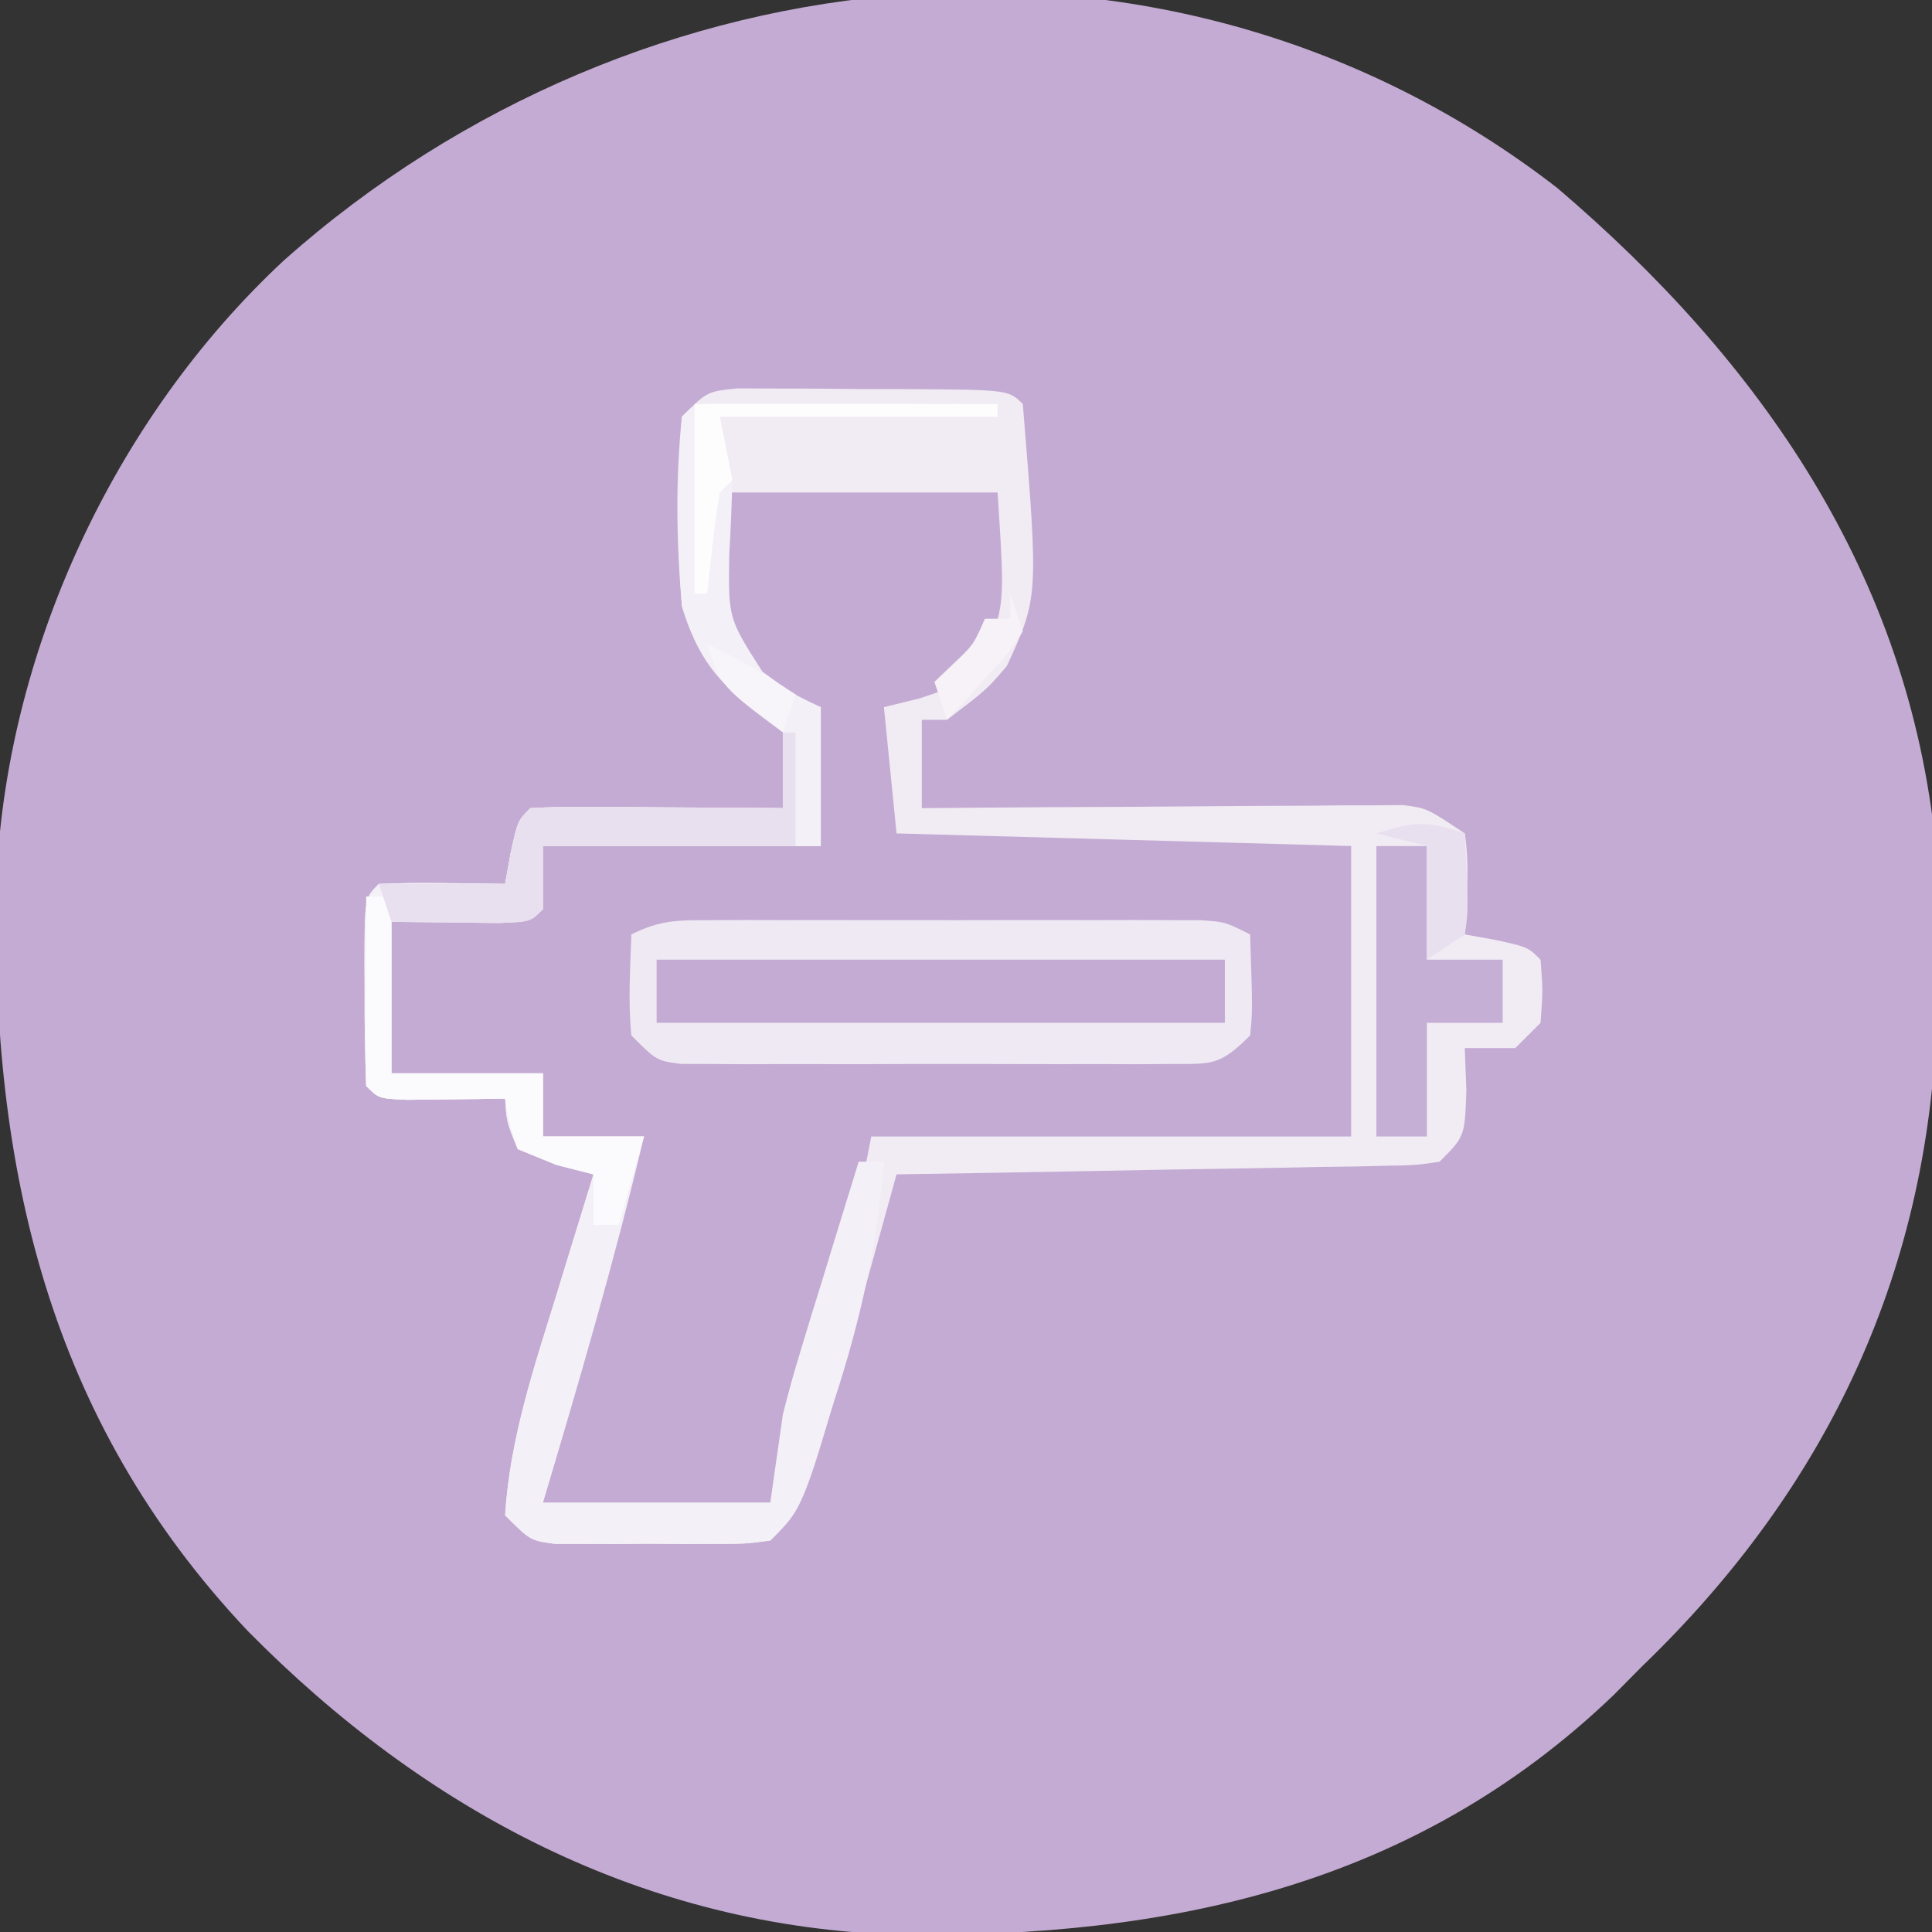 <?xml version="1.0" encoding="UTF-8"?>
<svg version="1.1" xmlns="http://www.w3.org/2000/svg" width="153" height="153">
<rect width="100%" height="100%" fill="#333333" stroke="none"/>
<path d="M0 0 C16.107 13.731 27.865 30.59 29.989 52.189 C30.123 55.279 30.156 58.345 30.125 61.438 C30.116 62.531 30.107 63.624 30.098 64.75 C29.655 85.525 21.517 102.851 6.688 117.125 C5.958 117.862 5.228 118.6 4.477 119.359 C-11.307 134.498 -30.768 138.596 -52 138.34 C-72.298 137.76 -89.65 128.528 -103.72 114.256 C-119.512 97.508 -123.995 77.591 -123.617 55.309 C-122.945 36.917 -114.315 18.283 -100.805 5.724 C-72.789 -19.182 -30.51 -23.6 0 0 Z " fill="#C4ABD3" transform="translate(123.312,14.875)"/>
<path d="M0 0 C0.989 0.004 1.977 0.008 2.996 0.012 C4.068 0.014 5.14 0.016 6.244 0.018 C7.367 0.031 8.491 0.043 9.648 0.055 C11.339 0.056 11.339 0.056 13.064 0.057 C21.446 0.103 21.446 0.103 22.586 1.243 C23.832 16.544 23.832 16.544 21.316 21.993 C19.711 23.868 19.711 23.868 16.586 26.243 C15.926 26.243 15.266 26.243 14.586 26.243 C14.586 28.553 14.586 30.863 14.586 33.243 C16.38 33.227 16.38 33.227 18.21 33.211 C22.644 33.175 27.077 33.152 31.511 33.133 C33.43 33.123 35.35 33.109 37.27 33.092 C40.027 33.068 42.785 33.056 45.543 33.048 C46.832 33.032 46.832 33.032 48.147 33.016 C48.948 33.016 49.748 33.016 50.573 33.016 C51.277 33.011 51.981 33.007 52.706 33.002 C54.586 33.243 54.586 33.243 57.586 35.243 C57.994 37.955 57.719 40.487 57.586 43.243 C58.39 43.387 59.194 43.532 60.023 43.68 C62.586 44.243 62.586 44.243 63.586 45.243 C63.773 47.68 63.773 47.68 63.586 50.243 C62.596 51.233 62.596 51.233 61.586 52.243 C60.266 52.243 58.946 52.243 57.586 52.243 C57.627 53.357 57.668 54.47 57.711 55.618 C57.586 59.243 57.586 59.243 55.586 61.243 C53.713 61.521 53.713 61.521 51.411 61.562 C50.551 61.582 49.69 61.602 48.803 61.622 C47.408 61.639 47.408 61.639 45.984 61.657 C45.033 61.676 44.081 61.696 43.1 61.716 C40.054 61.776 37.007 61.822 33.961 61.868 C31.898 61.906 29.836 61.945 27.773 61.985 C22.711 62.081 17.648 62.165 12.586 62.243 C12.244 63.478 11.903 64.714 11.551 65.987 C11.098 67.624 10.645 69.262 10.191 70.899 C9.967 71.712 9.742 72.524 9.511 73.361 C5.311 88.518 5.311 88.518 2.586 91.243 C0.646 91.502 0.646 91.502 -1.696 91.509 C-2.537 91.511 -3.379 91.514 -4.246 91.516 C-5.127 91.509 -6.007 91.501 -6.914 91.493 C-8.235 91.505 -8.235 91.505 -9.582 91.516 C-10.424 91.514 -11.266 91.511 -12.133 91.509 C-12.906 91.506 -13.679 91.504 -14.475 91.502 C-16.414 91.243 -16.414 91.243 -18.414 89.243 C-18.041 83.201 -16.137 77.559 -14.352 71.805 C-14.07 70.883 -13.788 69.961 -13.498 69.01 C-12.808 66.753 -12.113 64.497 -11.414 62.243 C-12.384 61.995 -13.353 61.748 -14.352 61.493 C-15.868 60.874 -15.868 60.874 -17.414 60.243 C-18.289 58.118 -18.289 58.118 -18.414 56.243 C-19.125 56.255 -19.835 56.266 -20.567 56.278 C-21.486 56.287 -22.405 56.296 -23.352 56.305 C-24.268 56.317 -25.185 56.329 -26.129 56.341 C-28.414 56.243 -28.414 56.243 -29.414 55.243 C-29.514 52.732 -29.553 50.254 -29.539 47.743 C-29.543 47.04 -29.547 46.338 -29.551 45.614 C-29.541 40.37 -29.541 40.37 -28.414 39.243 C-26.728 39.171 -25.039 39.159 -23.352 39.18 C-22.433 39.189 -21.514 39.198 -20.567 39.208 C-19.856 39.219 -19.146 39.231 -18.414 39.243 C-18.27 38.439 -18.126 37.634 -17.977 36.805 C-17.414 34.243 -17.414 34.243 -16.414 33.243 C-14.926 33.156 -13.433 33.136 -11.942 33.145 C-11.043 33.148 -10.143 33.152 -9.217 33.155 C-7.799 33.168 -7.799 33.168 -6.352 33.18 C-5.402 33.185 -4.453 33.189 -3.475 33.194 C-1.121 33.206 1.232 33.222 3.586 33.243 C3.586 30.933 3.586 28.623 3.586 26.243 C3.008 26.057 2.431 25.872 1.836 25.68 C-1.604 23.483 -3.243 21.071 -4.414 17.243 C-4.847 12.212 -4.938 7.276 -4.414 2.243 C-2.414 0.243 -2.414 0.243 0 0 Z " fill="#C4ABD3" transform="translate(58.414,30.757)"/>
<path d="M0 0 C0.989 0.004 1.977 0.008 2.996 0.012 C4.068 0.014 5.14 0.016 6.244 0.018 C7.367 0.031 8.491 0.043 9.648 0.055 C11.339 0.056 11.339 0.056 13.064 0.057 C21.446 0.103 21.446 0.103 22.586 1.243 C23.832 16.544 23.832 16.544 21.316 21.993 C19.711 23.868 19.711 23.868 16.586 26.243 C15.926 26.243 15.266 26.243 14.586 26.243 C14.586 28.553 14.586 30.863 14.586 33.243 C16.38 33.227 16.38 33.227 18.21 33.211 C22.644 33.175 27.077 33.152 31.511 33.133 C33.43 33.123 35.35 33.109 37.27 33.092 C40.027 33.068 42.785 33.056 45.543 33.048 C46.832 33.032 46.832 33.032 48.147 33.016 C48.948 33.016 49.748 33.016 50.573 33.016 C51.277 33.011 51.981 33.007 52.706 33.002 C54.586 33.243 54.586 33.243 57.586 35.243 C57.994 37.955 57.719 40.487 57.586 43.243 C58.39 43.387 59.194 43.532 60.023 43.68 C62.586 44.243 62.586 44.243 63.586 45.243 C63.773 47.68 63.773 47.68 63.586 50.243 C62.596 51.233 62.596 51.233 61.586 52.243 C60.266 52.243 58.946 52.243 57.586 52.243 C57.627 53.357 57.668 54.47 57.711 55.618 C57.586 59.243 57.586 59.243 55.586 61.243 C53.713 61.521 53.713 61.521 51.411 61.562 C50.551 61.582 49.69 61.602 48.803 61.622 C47.408 61.639 47.408 61.639 45.984 61.657 C45.033 61.676 44.081 61.696 43.1 61.716 C40.054 61.776 37.007 61.822 33.961 61.868 C31.898 61.906 29.836 61.945 27.773 61.985 C22.711 62.081 17.648 62.165 12.586 62.243 C12.244 63.478 11.903 64.714 11.551 65.987 C11.098 67.624 10.645 69.262 10.191 70.899 C9.967 71.712 9.742 72.524 9.511 73.361 C5.311 88.518 5.311 88.518 2.586 91.243 C0.646 91.502 0.646 91.502 -1.696 91.509 C-2.537 91.511 -3.379 91.514 -4.246 91.516 C-5.127 91.509 -6.007 91.501 -6.914 91.493 C-8.235 91.505 -8.235 91.505 -9.582 91.516 C-10.424 91.514 -11.266 91.511 -12.133 91.509 C-12.906 91.506 -13.679 91.504 -14.475 91.502 C-16.414 91.243 -16.414 91.243 -18.414 89.243 C-18.041 83.201 -16.137 77.559 -14.352 71.805 C-14.07 70.883 -13.788 69.961 -13.498 69.01 C-12.808 66.753 -12.113 64.497 -11.414 62.243 C-12.384 61.995 -13.353 61.748 -14.352 61.493 C-15.868 60.874 -15.868 60.874 -17.414 60.243 C-18.289 58.118 -18.289 58.118 -18.414 56.243 C-19.125 56.255 -19.835 56.266 -20.567 56.278 C-21.486 56.287 -22.405 56.296 -23.352 56.305 C-24.268 56.317 -25.185 56.329 -26.129 56.341 C-28.414 56.243 -28.414 56.243 -29.414 55.243 C-29.514 52.732 -29.553 50.254 -29.539 47.743 C-29.543 47.04 -29.547 46.338 -29.551 45.614 C-29.541 40.37 -29.541 40.37 -28.414 39.243 C-26.728 39.171 -25.039 39.159 -23.352 39.18 C-22.433 39.189 -21.514 39.198 -20.567 39.208 C-19.856 39.219 -19.146 39.231 -18.414 39.243 C-18.27 38.439 -18.126 37.634 -17.977 36.805 C-17.414 34.243 -17.414 34.243 -16.414 33.243 C-14.926 33.156 -13.433 33.136 -11.942 33.145 C-11.043 33.148 -10.143 33.152 -9.217 33.155 C-7.799 33.168 -7.799 33.168 -6.352 33.18 C-5.402 33.185 -4.453 33.189 -3.475 33.194 C-1.121 33.206 1.232 33.222 3.586 33.243 C3.586 30.933 3.586 28.623 3.586 26.243 C3.008 26.057 2.431 25.872 1.836 25.68 C-1.604 23.483 -3.243 21.071 -4.414 17.243 C-4.847 12.212 -4.938 7.276 -4.414 2.243 C-2.414 0.243 -2.414 0.243 0 0 Z M-1.414 8.243 C-2.31 18.24 -2.31 18.24 0.336 22.368 C2.64 24.564 2.64 24.564 6.586 25.243 C6.586 28.873 6.586 32.503 6.586 36.243 C-0.674 36.243 -7.934 36.243 -15.414 36.243 C-15.744 37.893 -16.074 39.543 -16.414 41.243 C-21.859 41.738 -21.859 41.738 -27.414 42.243 C-27.414 46.203 -27.414 50.163 -27.414 54.243 C-23.454 54.243 -19.494 54.243 -15.414 54.243 C-15.414 55.893 -15.414 57.543 -15.414 59.243 C-12.774 59.243 -10.134 59.243 -7.414 59.243 C-7.806 60.419 -8.198 61.594 -8.602 62.805 C-8.87 63.616 -9.138 64.427 -9.414 65.262 C-10.17 67.515 -10.944 69.761 -11.727 72.005 C-12.185 73.334 -12.643 74.663 -13.102 75.993 C-13.328 76.63 -13.555 77.268 -13.788 77.925 C-15.076 81.691 -15.414 84.147 -15.414 88.243 C-9.474 88.243 -3.534 88.243 2.586 88.243 C3.551 85.287 4.508 82.328 5.461 79.368 C5.73 78.545 6 77.723 6.277 76.876 C6.541 76.051 6.806 75.226 7.078 74.376 C7.319 73.632 7.56 72.888 7.808 72.122 C8.953 67.882 9.724 63.549 10.586 59.243 C23.126 59.243 35.666 59.243 48.586 59.243 C48.586 51.653 48.586 44.063 48.586 36.243 C36.706 35.913 24.826 35.583 12.586 35.243 C12.256 31.943 11.926 28.643 11.586 25.243 C12.978 24.903 12.978 24.903 14.398 24.555 C17.615 23.488 17.615 23.488 19.461 21.243 C21.171 17.216 21.171 17.216 20.586 8.243 C13.326 8.243 6.066 8.243 -1.414 8.243 Z " fill="#F1EBF4" transform="translate(58.414,30.757)"/>
<path d="M0 0 C1.341 -0.005 1.341 -0.005 2.71 -0.01 C3.678 -0.008 4.646 -0.006 5.643 -0.003 C6.634 -0.004 7.625 -0.005 8.646 -0.006 C10.745 -0.007 12.843 -0.005 14.941 -0.001 C18.161 0.004 21.38 -0.001 24.6 -0.007 C26.635 -0.007 28.67 -0.005 30.705 -0.003 C32.157 -0.006 32.157 -0.006 33.638 -0.01 C34.532 -0.006 35.426 -0.003 36.348 0 C37.137 0.001 37.926 0.002 38.738 0.002 C40.674 0.129 40.674 0.129 42.674 1.129 C42.869 7.184 42.869 7.184 42.674 9.129 C40.25 11.553 39.663 11.381 36.348 11.388 C35.453 11.394 34.559 11.401 33.638 11.407 C32.186 11.401 32.186 11.401 30.705 11.395 C29.218 11.398 29.218 11.398 27.701 11.401 C25.603 11.402 23.505 11.398 21.407 11.39 C18.187 11.379 14.968 11.39 11.748 11.403 C9.713 11.402 7.678 11.399 5.643 11.395 C4.675 11.399 3.707 11.403 2.71 11.407 C1.816 11.401 0.921 11.395 0 11.388 C-0.789 11.387 -1.578 11.385 -2.391 11.383 C-4.326 11.129 -4.326 11.129 -6.326 9.129 C-6.596 6.441 -6.414 3.838 -6.326 1.129 C-3.986 -0.041 -2.607 0.003 0 0 Z " fill="#EFE9F3" transform="translate(56.326,72.871)"/>
<path d="M0 0 C1 0.005 2 0.01 3.031 0.016 C4.111 0.019 5.19 0.022 6.302 0.026 C8.007 0.038 8.007 0.038 9.746 0.051 C11.456 0.058 11.456 0.058 13.201 0.065 C16.028 0.077 18.856 0.093 21.683 0.114 C21.683 0.444 21.683 0.774 21.683 1.114 C14.423 1.114 7.163 1.114 -0.317 1.114 C0.013 2.764 0.343 4.414 0.683 6.114 C0.63 8.115 0.546 10.115 0.433 12.114 C0.363 17.088 0.363 17.088 3.058 21.301 C5.514 23.088 5.514 23.088 7.683 24.114 C7.683 27.744 7.683 31.374 7.683 35.114 C0.423 35.114 -6.837 35.114 -14.317 35.114 C-14.317 36.764 -14.317 38.414 -14.317 40.114 C-15.317 41.114 -15.317 41.114 -17.821 41.211 C-20.653 41.179 -23.485 41.146 -26.317 41.114 C-26.317 45.074 -26.317 49.034 -26.317 53.114 C-22.357 53.114 -18.397 53.114 -14.317 53.114 C-14.317 54.764 -14.317 56.414 -14.317 58.114 C-11.677 58.114 -9.037 58.114 -6.317 58.114 C-8.634 67.894 -11.444 77.485 -14.317 87.114 C-8.377 87.114 -2.437 87.114 3.683 87.114 C4.013 84.804 4.343 82.494 4.683 80.114 C5.112 78.416 5.579 76.728 6.094 75.055 C6.361 74.175 6.628 73.295 6.904 72.389 C7.182 71.494 7.46 70.598 7.746 69.676 C8.028 68.754 8.309 67.831 8.599 66.881 C9.289 64.624 9.984 62.368 10.683 60.114 C11.343 60.114 12.003 60.114 12.683 60.114 C12.139 66.786 10.824 72.698 8.746 79.051 C8.481 79.9 8.216 80.749 7.943 81.623 C5.947 87.85 5.947 87.85 3.683 90.114 C1.744 90.372 1.744 90.372 -0.598 90.379 C-1.44 90.382 -2.281 90.384 -3.149 90.387 C-4.029 90.379 -4.91 90.371 -5.817 90.364 C-7.137 90.375 -7.137 90.375 -8.485 90.387 C-9.326 90.384 -10.168 90.382 -11.035 90.379 C-11.808 90.377 -12.581 90.375 -13.377 90.372 C-15.317 90.114 -15.317 90.114 -17.317 88.114 C-16.944 82.072 -15.04 76.43 -13.254 70.676 C-12.972 69.754 -12.691 68.831 -12.401 67.881 C-11.711 65.624 -11.016 63.368 -10.317 61.114 C-11.286 60.866 -12.255 60.619 -13.254 60.364 C-14.77 59.745 -14.77 59.745 -16.317 59.114 C-17.192 56.989 -17.192 56.989 -17.317 55.114 C-18.027 55.125 -18.737 55.137 -19.469 55.149 C-20.388 55.158 -21.307 55.167 -22.254 55.176 C-23.171 55.188 -24.087 55.199 -25.031 55.211 C-27.317 55.114 -27.317 55.114 -28.317 54.114 C-28.416 51.602 -28.455 49.124 -28.442 46.614 C-28.446 45.911 -28.449 45.208 -28.453 44.485 C-28.443 39.24 -28.443 39.24 -27.317 38.114 C-25.631 38.041 -23.942 38.03 -22.254 38.051 C-21.335 38.06 -20.416 38.069 -19.469 38.078 C-18.759 38.09 -18.048 38.102 -17.317 38.114 C-17.172 37.309 -17.028 36.505 -16.879 35.676 C-16.317 33.114 -16.317 33.114 -15.317 32.114 C-13.828 32.027 -12.335 32.006 -10.844 32.016 C-9.945 32.019 -9.046 32.022 -8.119 32.026 C-7.174 32.034 -6.228 32.042 -5.254 32.051 C-4.305 32.056 -3.355 32.06 -2.377 32.065 C-0.024 32.077 2.33 32.093 4.683 32.114 C4.683 29.804 4.683 27.494 4.683 25.114 C4.106 24.928 3.528 24.742 2.933 24.551 C-0.504 22.355 -2.153 19.943 -3.317 16.114 C-3.698 11.085 -3.7 6.148 -3.317 1.114 C-2.317 0.114 -2.317 0.114 0 0 Z " fill="#F4F0F7" transform="translate(57.317,31.886)"/>
<path d="M0 0 C14.85 0 29.7 0 45 0 C45 1.65 45 3.3 45 5 C30.15 5 15.3 5 0 5 C0 3.35 0 1.7 0 0 Z " fill="#C4ABD3" transform="translate(52,76)"/>
<path d="M0 0 C1.32 0 2.64 0 4 0 C4 2.97 4 5.94 4 9 C5.98 9 7.96 9 10 9 C10 10.65 10 12.3 10 14 C8.02 14 6.04 14 4 14 C4 16.97 4 19.94 4 23 C2.68 23 1.36 23 0 23 C0 15.41 0 7.82 0 0 Z " fill="#C6AFD5" transform="translate(109,67)"/>
<path d="M0 0 C3.3 0 6.6 0 10 0 C10 0.33 10 0.66 10 1 C7.36 1 4.72 1 2 1 C2 5.29 2 9.58 2 14 C5.96 14 9.92 14 14 14 C14 15.65 14 17.3 14 19 C16.64 19 19.28 19 22 19 C21.34 21.31 20.68 23.62 20 26 C19.34 26 18.68 26 18 26 C18 24.68 18 23.36 18 22 C17.031 21.753 16.061 21.505 15.062 21.25 C14.052 20.837 13.041 20.425 12 20 C11.309 17.922 11.309 17.922 11 16 C10.29 16.012 9.579 16.023 8.848 16.035 C7.929 16.044 7.009 16.053 6.062 16.062 C5.146 16.074 4.229 16.086 3.285 16.098 C1 16 1 16 0 15 C-0.073 12.47 -0.092 9.967 -0.062 7.438 C-0.058 6.727 -0.053 6.016 -0.049 5.283 C-0.037 3.522 -0.019 1.761 0 0 Z " fill="#FBFAFC" transform="translate(29,71)"/>
<path d="M0 0 C0.33 0 0.66 0 1 0 C1 2.97 1 5.94 1 9 C-5.6 9 -12.2 9 -19 9 C-19 10.65 -19 12.3 -19 14 C-20 15 -20 15 -22.504 15.098 C-24.018 15.08 -24.018 15.08 -25.562 15.062 C-26.574 15.053 -27.586 15.044 -28.629 15.035 C-29.411 15.024 -30.194 15.012 -31 15 C-31.33 14.01 -31.66 13.02 -32 12 C-28.7 12 -25.4 12 -22 12 C-21.856 11.196 -21.711 10.391 -21.562 9.562 C-21 7 -21 7 -20 6 C-18.511 5.913 -17.019 5.893 -15.527 5.902 C-14.628 5.906 -13.729 5.909 -12.803 5.912 C-11.857 5.92 -10.912 5.929 -9.938 5.938 C-8.988 5.942 -8.039 5.947 -7.061 5.951 C-4.707 5.963 -2.354 5.979 0 6 C0 4.02 0 2.04 0 0 Z " fill="#E9E0EF" transform="translate(62,58)"/>
<path d="M0 0 C7.92 0 15.84 0 24 0 C24 0.33 24 0.66 24 1 C16.74 1 9.48 1 2 1 C2.33 2.65 2.66 4.3 3 6 C2.67 6.33 2.34 6.66 2 7 C1.769 8.347 1.588 9.704 1.438 11.062 C1.293 12.362 1.149 13.661 1 15 C0.67 15 0.34 15 0 15 C0 10.05 0 5.1 0 0 Z " fill="#FEFDFE" transform="translate(55,32)"/>
<path d="M0 0 C0.293 6.055 0.293 6.055 0 8 C-0.99 8.66 -1.98 9.32 -3 10 C-3 7.03 -3 4.06 -3 1 C-4.32 0.67 -5.64 0.34 -7 0 C-3.99 -0.934 -3.133 -1.044 0 0 Z " fill="#E9E0EF" transform="translate(116,66)"/>
<path d="M0 0 C0.33 0.99 0.66 1.98 1 3 C-0.215 4.824 -0.215 4.824 -1.938 6.688 C-2.503 7.31 -3.069 7.933 -3.652 8.574 C-4.097 9.045 -4.542 9.515 -5 10 C-5.33 9.01 -5.66 8.02 -6 7 C-5.526 6.546 -5.051 6.093 -4.562 5.625 C-2.91 4.067 -2.91 4.067 -2 2 C-1.34 2 -0.68 2 0 2 C0 1.34 0 0.68 0 0 Z " fill="#F6F2F8" transform="translate(80,47)"/>
<path d="M0 0 C2.494 1.204 4.681 2.454 7 4 C6.67 4.99 6.34 5.98 6 7 C1.125 3.375 1.125 3.375 0 0 Z " fill="#F8F5FA" transform="translate(56,51)"/>
</svg>
